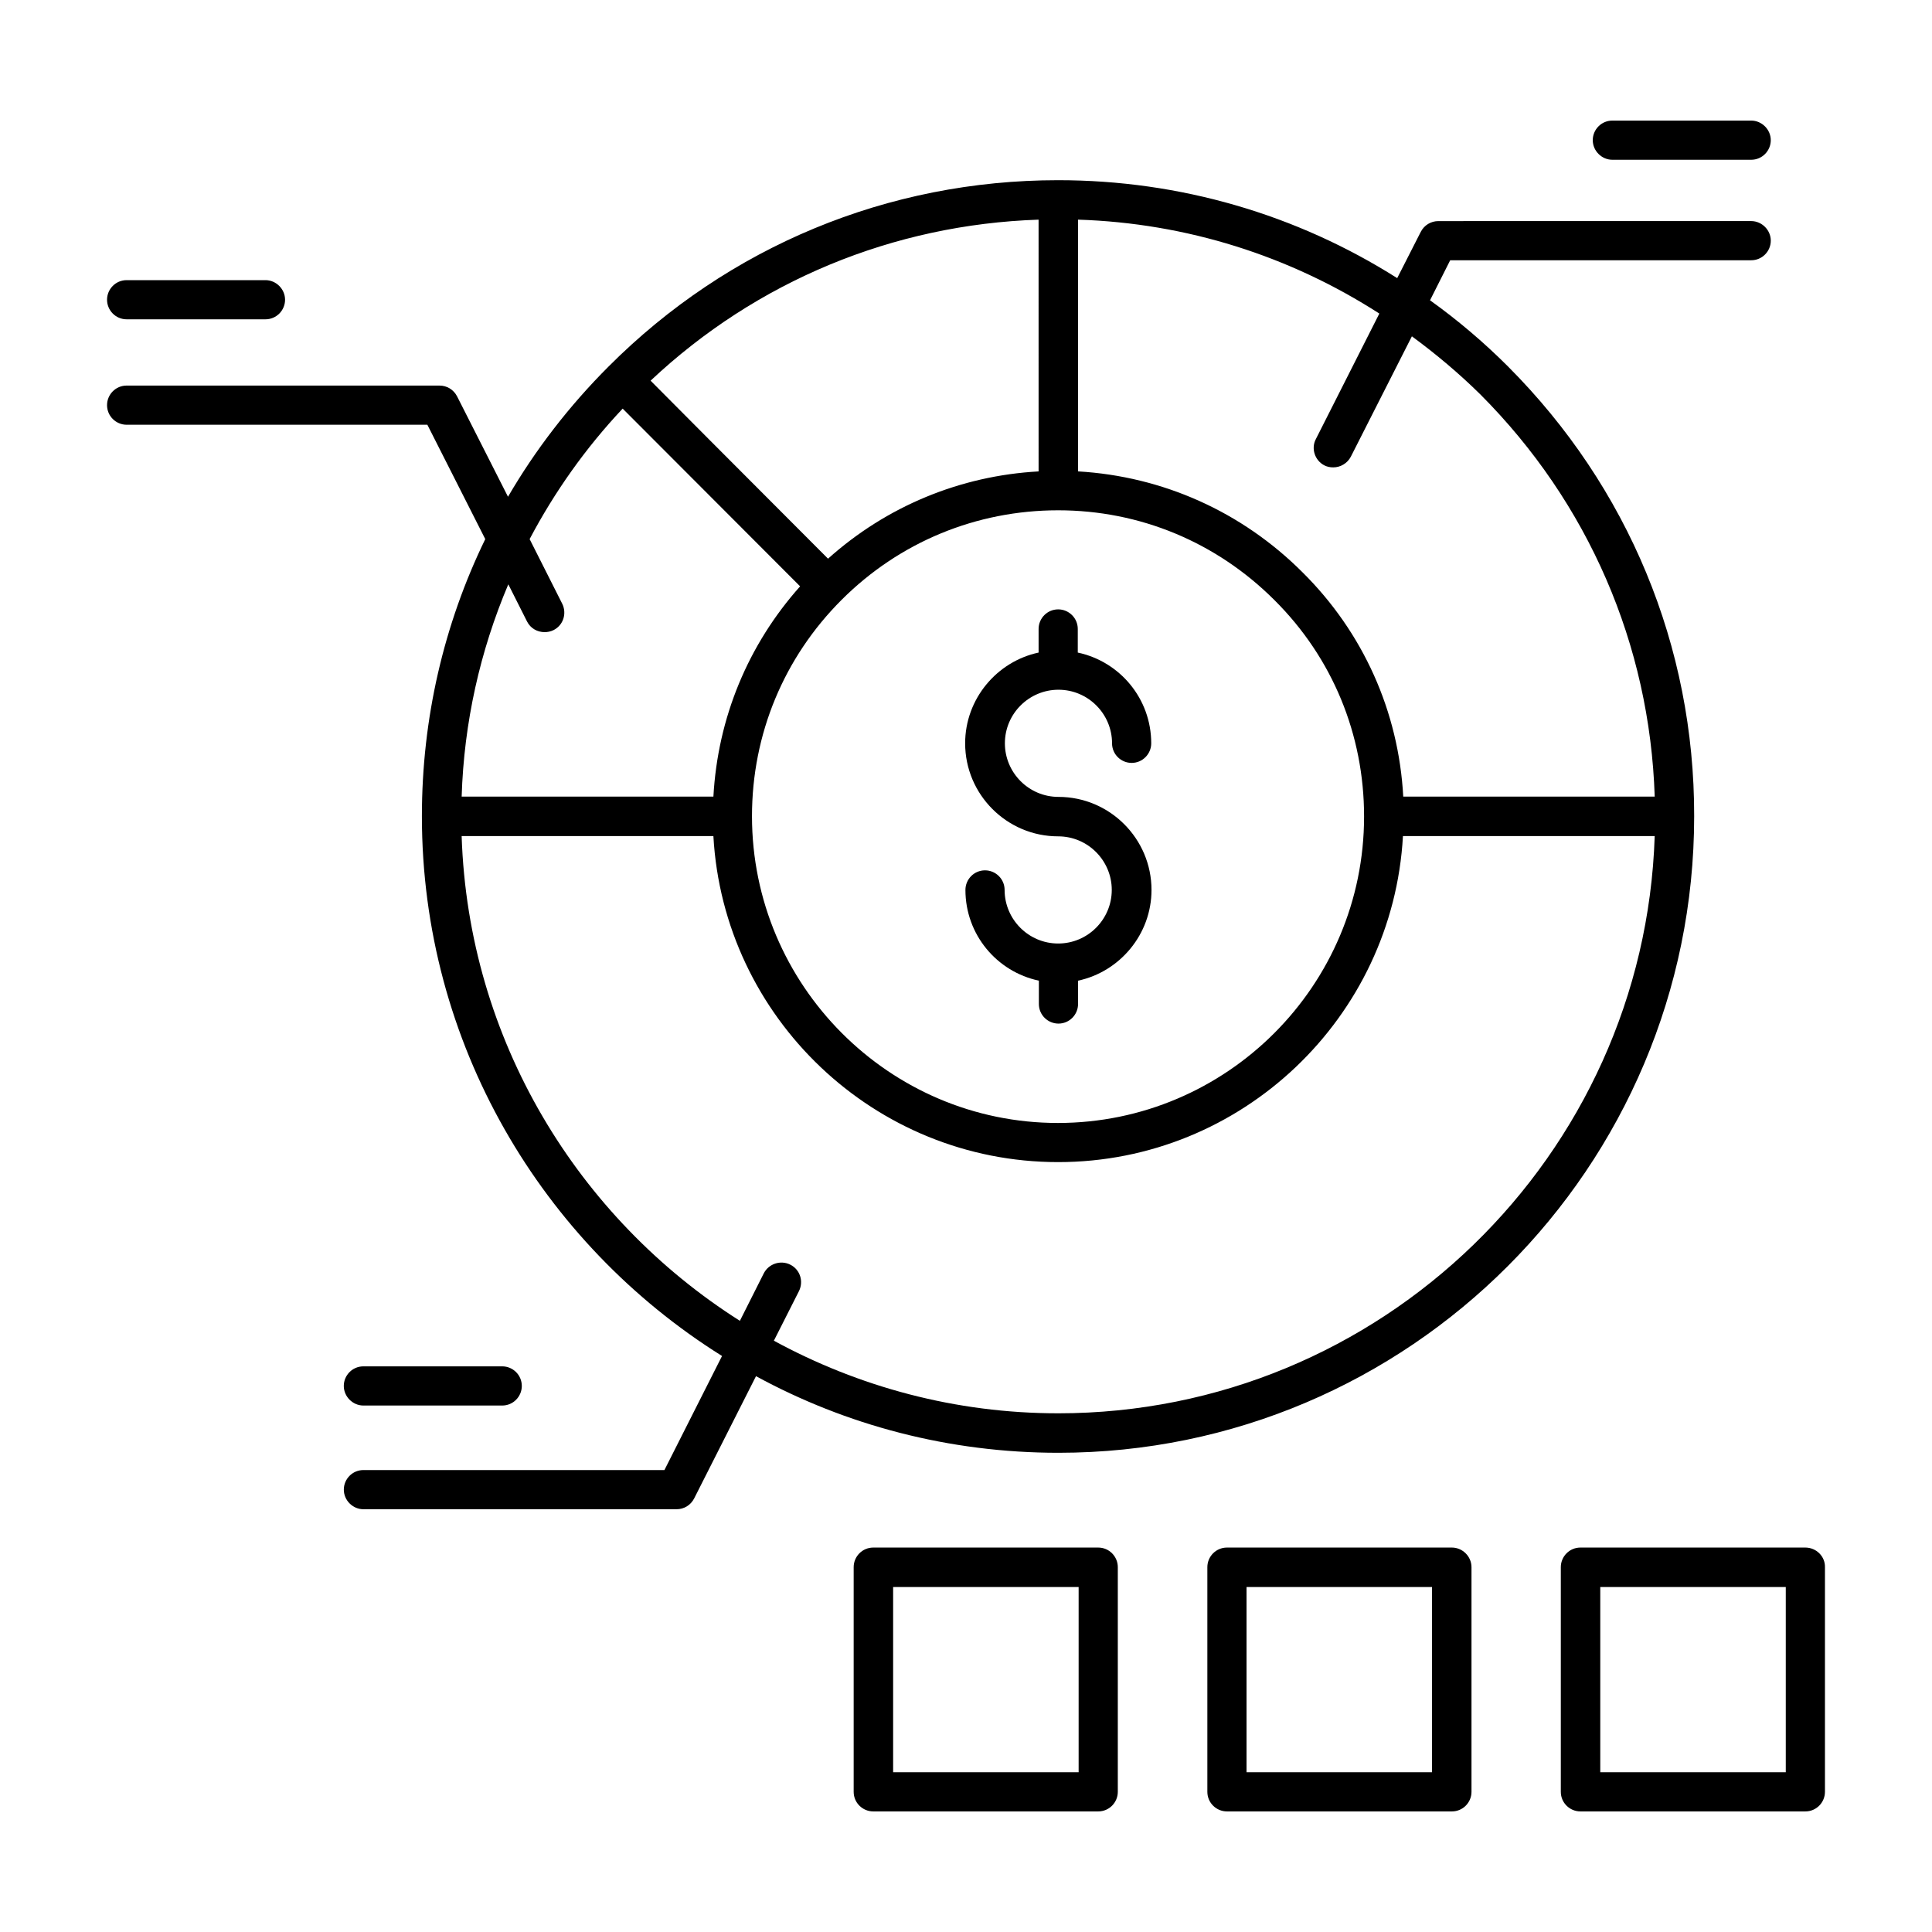 <?xml version="1.0" encoding="UTF-8"?>
<!-- Uploaded to: ICON Repo, www.iconrepo.com, Generator: ICON Repo Mixer Tools -->
<svg fill="#000000" width="800px" height="800px" version="1.1" viewBox="144 144 512 512" xmlns="http://www.w3.org/2000/svg">
 <g>
  <path d="m543.66 241.14c-6.488-6.488-13.434-12.367-20.688-17.559l5.344-10.609h79.77c2.902 0 5.191-2.367 5.191-5.191 0-2.824-2.367-5.191-5.191-5.191l-82.898 0.004c-1.984 0-3.742 1.07-4.656 2.824l-6.258 12.289c-26.641-16.871-57.555-25.953-89.848-25.953-45.113 0-87.402 17.559-119.16 49.387-10.457 10.457-19.391 22.062-26.641 34.504l-13.512-26.641c-0.918-1.754-2.672-2.824-4.656-2.824h-82.898c-2.902 0-5.191 2.367-5.191 5.191 0 2.902 2.367 5.191 5.191 5.191h79.695l15.344 30.305c-10.992 22.594-16.793 47.555-16.793 73.434 0 60.227 31.832 113.2 79.539 143.05l-15.266 30.23h-79.773c-2.902 0-5.191 2.367-5.191 5.191 0 2.824 2.367 5.191 5.191 5.191h82.977c1.984 0 3.742-1.07 4.656-2.824l16.41-32.441c23.816 12.977 51.145 20.305 80.152 20.305 92.898 0 168.47-75.648 168.47-168.7 0.078-44.965-17.48-87.254-49.312-119.16zm-48.703 26.184c0.762 0.383 1.527 0.535 2.367 0.535 1.91 0 3.742-1.07 4.656-2.824l16.184-31.906c6.336 4.656 12.441 9.77 18.168 15.418 28.625 28.703 44.887 66.336 46.184 106.56h-66.641c-1.223-22.52-10.609-43.512-26.719-59.465-16.031-16.031-37.023-25.418-59.465-26.719v-66.715c28.777 0.918 56.105 9.617 79.848 24.887l-16.793 33.207c-1.375 2.516-0.305 5.723 2.211 7.019zm-127.93 35.648c15.344-15.344 35.727-23.738 57.402-23.738 21.68 0 41.984 8.473 57.328 23.816 15.344 15.266 23.738 35.57 23.738 57.328 0 44.809-36.41 81.219-81.145 81.219-44.73 0-81.066-36.566-81.066-81.297 0-21.754 8.473-42.062 23.742-57.328zm52.211-34.043c-20.762 1.145-40.305 9.238-55.801 23.129l-31.375-31.449-15.648-15.727c28.09-26.41 64.273-41.375 102.82-42.672zm-140.53 29.922 4.961 9.848c0.918 1.832 2.75 2.824 4.656 2.824 0.762 0 1.602-0.152 2.367-0.535 2.594-1.297 3.586-4.426 2.289-7.023l-8.625-17.098c6.566-12.441 14.809-24.121 24.656-34.578l47.023 47.098c-13.816 15.496-21.832 34.887-22.977 55.723h-66.715c0.605-19.617 4.883-38.625 12.363-56.258zm145.72 219.69c-27.25 0-52.898-7.023-75.344-19.238l6.641-13.129c1.297-2.594 0.305-5.727-2.289-7.023s-5.727-0.23-7.023 2.289l-6.336 12.594c-42.977-27.25-71.984-74.504-73.738-128.47h66.715c2.672 48.09 42.672 86.41 91.371 86.41 48.703 0 88.699-38.32 91.371-86.41h66.715c-2.742 84.812-72.586 152.98-158.08 152.98z"/>
  <path d="m177.56 228.62h36.793c2.902 0 5.191-2.367 5.191-5.191 0-2.82-2.367-5.188-5.191-5.188h-36.793c-2.902 0-5.191 2.367-5.191 5.191s2.293 5.188 5.191 5.188z"/>
  <path d="m240.3 516.48h36.793c2.902 0 5.191-2.367 5.191-5.191 0-2.902-2.367-5.191-5.191-5.191h-36.793c-2.902 0-5.191 2.367-5.191 5.191 0.004 2.824 2.367 5.191 5.191 5.191z"/>
  <path d="m571.29 186.34h36.793c2.902 0 5.191-2.367 5.191-5.191s-2.367-5.191-5.191-5.191h-36.793c-2.902 0-5.191 2.367-5.191 5.191 0 2.828 2.367 5.191 5.191 5.191z"/>
  <path d="m528.77 554.12h-59.617c-2.902 0-5.191 2.367-5.191 5.191v59.543c0 2.902 2.367 5.191 5.191 5.191h59.617c2.902 0 5.191-2.367 5.191-5.191v-59.543c0-2.824-2.363-5.191-5.191-5.191zm-5.266 59.543h-49.16v-49.082h49.16z"/>
  <path d="m435.04 554.12h-59.617c-2.902 0-5.191 2.367-5.191 5.191v59.543c0 2.902 2.367 5.191 5.191 5.191h59.617c2.902 0 5.191-2.367 5.191-5.191v-59.543c0-2.824-2.289-5.191-5.191-5.191zm-5.191 59.543h-49.16v-49.082h49.16z"/>
  <path d="m622.44 554.12h-59.617c-2.902 0-5.191 2.367-5.191 5.191v59.543c0 2.902 2.367 5.191 5.191 5.191h59.617c2.902 0 5.191-2.367 5.191-5.191v-59.543c0.078-2.824-2.289-5.191-5.191-5.191zm-5.191 59.543h-49.16v-49.082h49.16z"/>
  <path d="m424.43 394.04c-7.863 0-14.199-6.414-14.199-14.199 0-2.902-2.367-5.191-5.191-5.191-2.902 0-5.191 2.367-5.191 5.191 0 11.832 8.32 21.68 19.465 24.047v6.184c0 2.902 2.367 5.191 5.191 5.191 2.902 0 5.191-2.367 5.191-5.191v-6.184c11.07-2.367 19.465-12.289 19.465-24.047 0-13.586-11.07-24.656-24.656-24.656-7.863 0-14.199-6.414-14.199-14.199 0-7.863 6.414-14.199 14.199-14.199 7.863 0 14.199 6.414 14.199 14.199 0 2.902 2.367 5.191 5.191 5.191 2.902 0 5.191-2.367 5.191-5.191 0-11.832-8.32-21.68-19.465-24.047v-6.258c0-2.902-2.367-5.191-5.191-5.191-2.902 0-5.191 2.367-5.191 5.191v6.258c-11.07 2.367-19.465 12.289-19.465 24.047 0 13.586 11.07 24.656 24.656 24.656 7.863 0 14.199 6.414 14.199 14.199 0 7.789-6.336 14.199-14.199 14.199z"/>
 </g>
</svg>